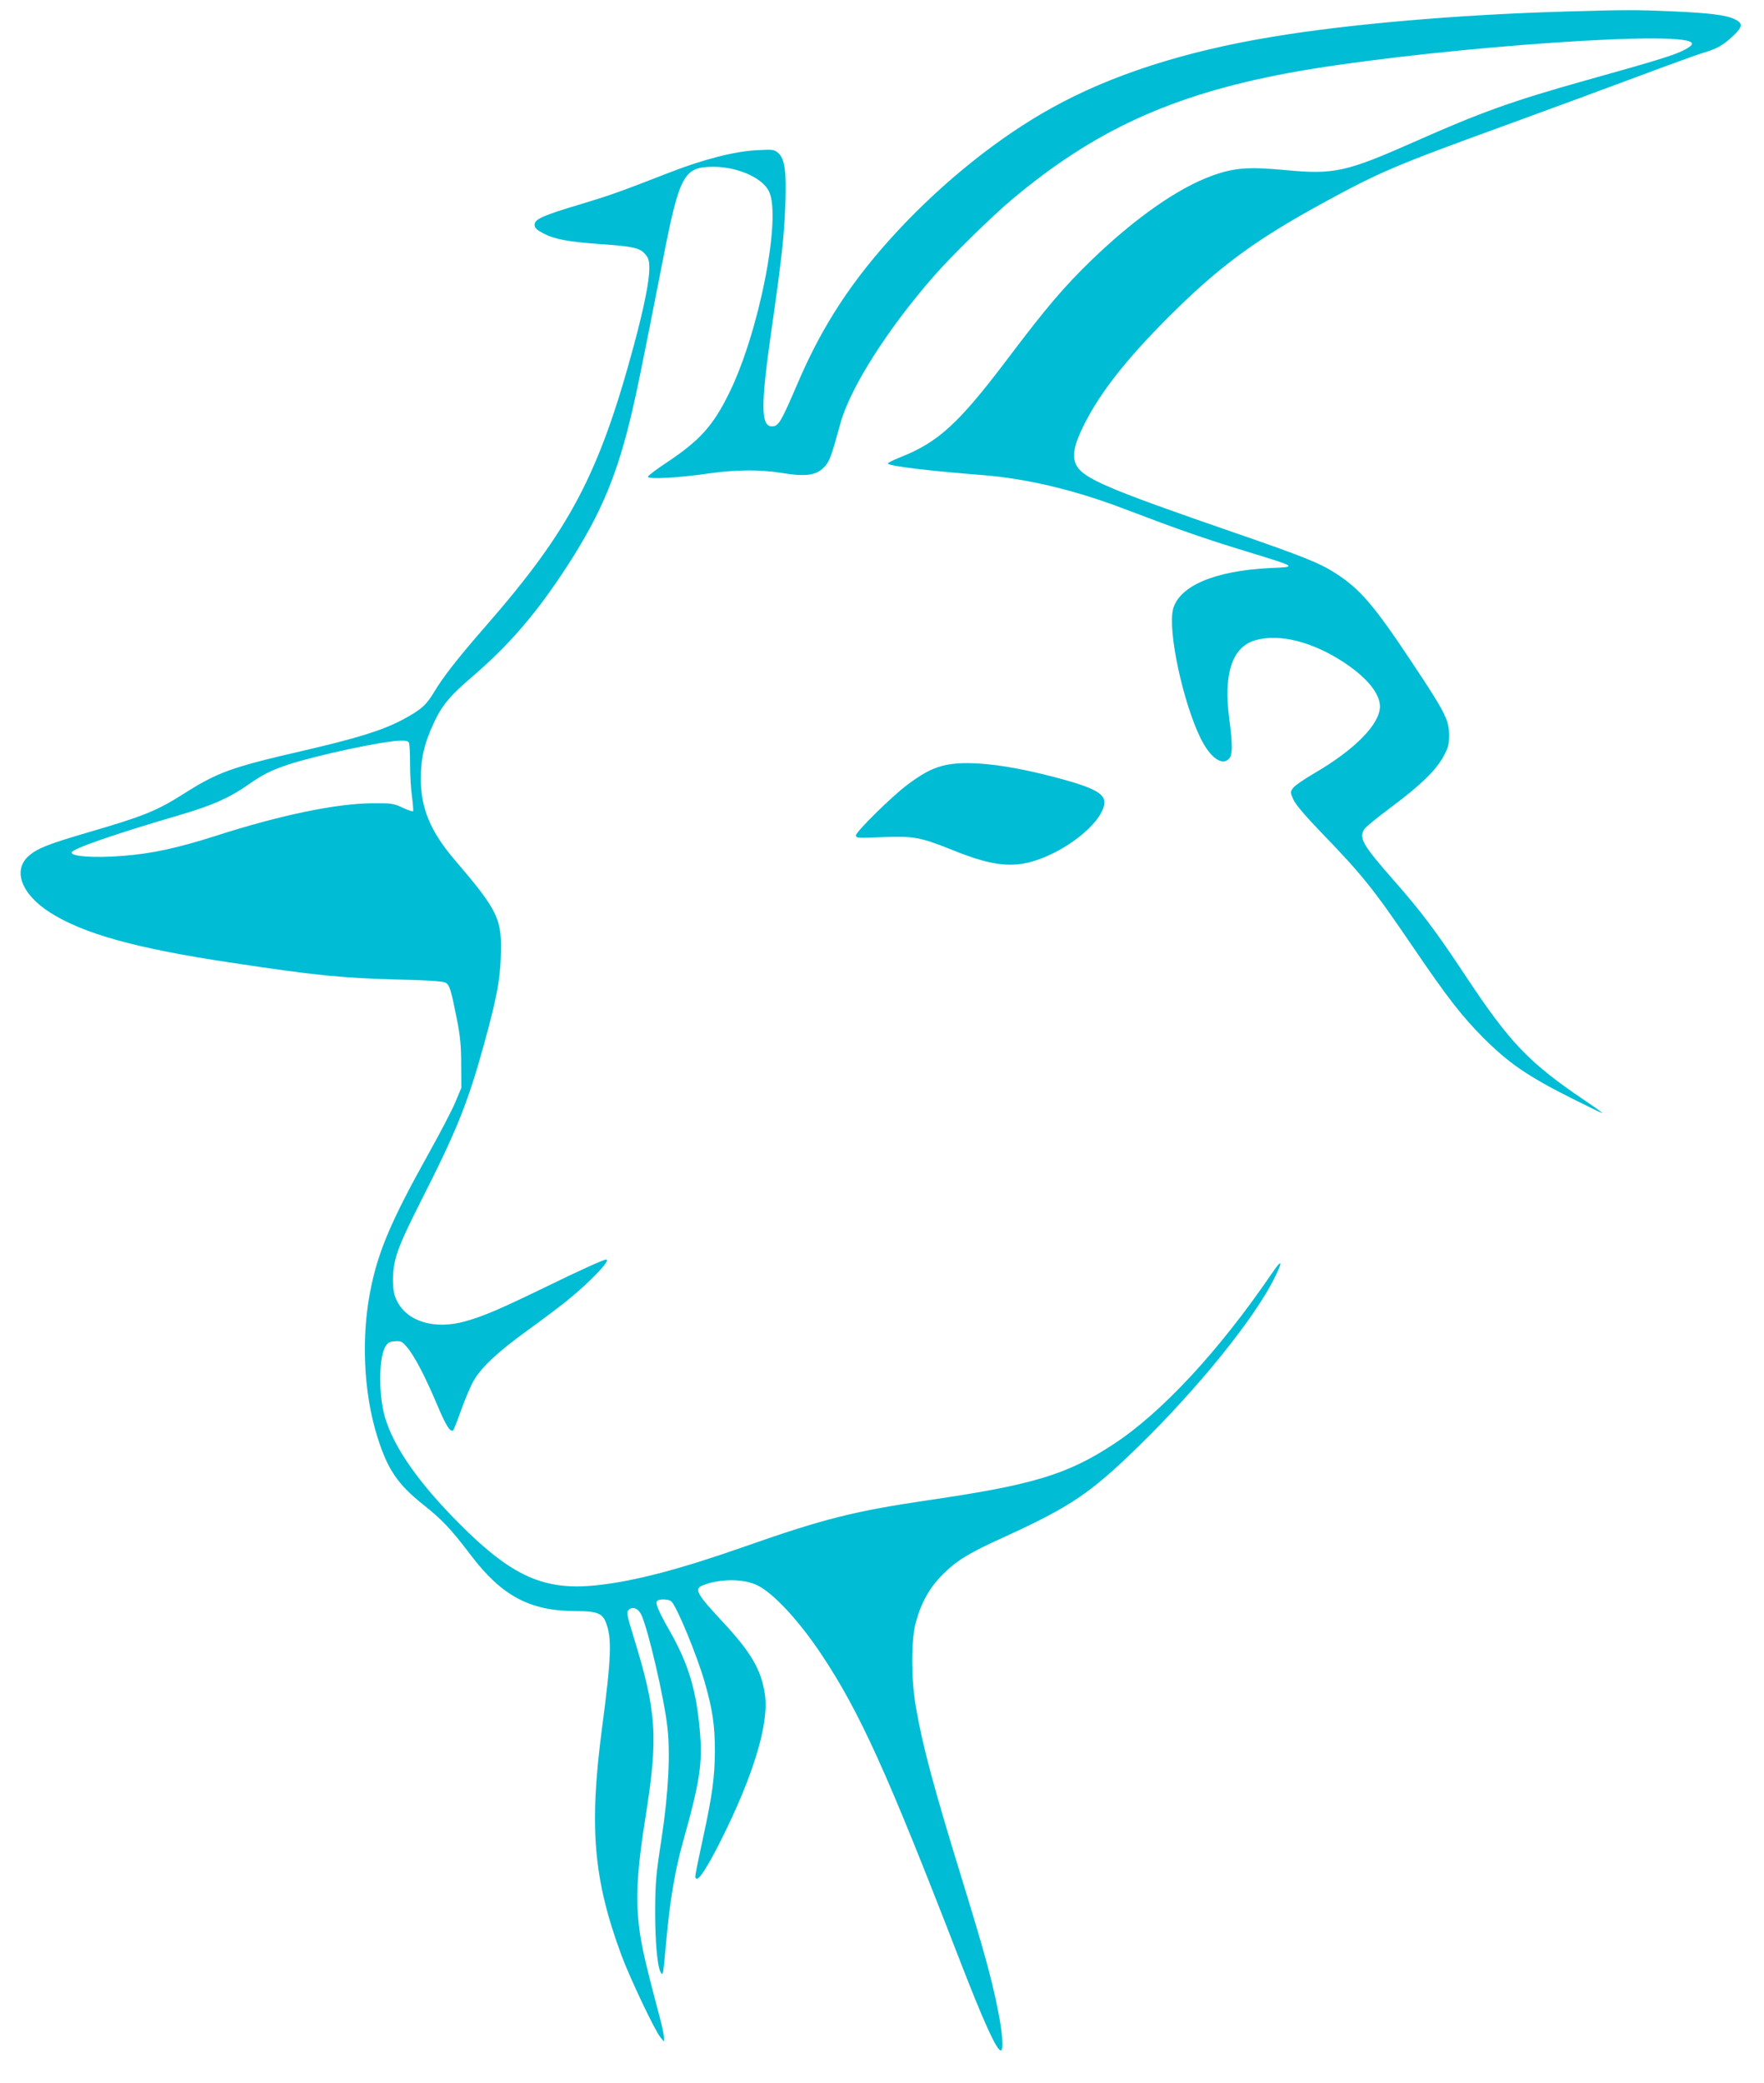 <?xml version="1.0" standalone="no"?>
<!DOCTYPE svg PUBLIC "-//W3C//DTD SVG 20010904//EN"
 "http://www.w3.org/TR/2001/REC-SVG-20010904/DTD/svg10.dtd">
<svg version="1.0" xmlns="http://www.w3.org/2000/svg"
 width="1084pt" height="1280pt" viewBox="0 0 1084 1280"
 preserveAspectRatio="xMidYMid meet">
<g transform="translate(0,1280) scale(0.1,-0.1)"
fill="#00bcd4" stroke="none">
<path d="M9616 12729 c-659 -19 -1328 -77 -1796 -155 -542 -89 -997 -236
-1362 -440 -319 -177 -657 -447 -941 -752 -276 -297 -461 -577 -613 -932 -105
-245 -120 -270 -160 -270 -70 0 -70 131 0 615 59 413 75 554 82 750 8 199 -4
280 -43 314 -26 23 -32 23 -133 18 -136 -7 -328 -56 -538 -138 -314 -122 -362
-139 -548 -195 -228 -68 -279 -91 -279 -125 0 -19 11 -30 52 -52 69 -37 154
-53 353 -67 201 -14 242 -23 275 -62 21 -25 25 -40 25 -91 0 -75 -33 -239 -94
-466 -214 -794 -393 -1134 -909 -1726 -169 -193 -265 -316 -319 -407 -49 -82
-81 -110 -197 -172 -124 -65 -279 -113 -616 -191 -434 -100 -517 -130 -725
-262 -169 -107 -245 -138 -606 -243 -229 -67 -295 -94 -347 -139 -101 -89 -46
-235 130 -348 204 -130 525 -220 1104 -307 519 -79 690 -96 1029 -105 187 -4
282 -11 297 -19 26 -14 34 -41 70 -222 21 -106 27 -166 27 -280 l1 -145 -37
-88 c-20 -49 -98 -197 -172 -330 -213 -382 -297 -575 -344 -798 -65 -302 -50
-656 39 -935 62 -195 124 -286 280 -410 115 -91 169 -148 292 -310 191 -252
365 -344 647 -344 127 0 161 -13 183 -69 38 -95 34 -214 -23 -646 -81 -614
-54 -933 120 -1403 53 -141 203 -458 239 -502 l21 -25 0 26 c0 14 -11 68 -25
120 -103 388 -123 480 -135 634 -11 146 2 320 45 588 81 506 71 657 -72 1120
-41 134 -44 150 -30 164 25 25 61 9 80 -34 42 -95 136 -499 157 -676 21 -165
8 -413 -35 -697 -34 -220 -38 -265 -39 -445 0 -188 13 -337 34 -375 8 -13 9
-13 14 0 3 8 12 98 21 200 20 229 53 426 100 595 107 380 124 493 105 696 -22
246 -70 403 -179 597 -78 137 -96 181 -82 195 13 13 69 11 86 -3 32 -27 156
-326 205 -495 49 -171 63 -266 63 -425 -1 -163 -16 -273 -73 -535 -53 -249
-52 -242 -41 -249 16 -10 65 66 145 223 203 402 302 725 277 906 -22 153 -83
259 -261 450 -158 169 -176 202 -122 223 107 43 255 42 339 -1 101 -52 253
-217 390 -422 236 -354 405 -728 843 -1860 151 -391 234 -575 260 -575 19 0
10 116 -20 260 -37 185 -86 362 -216 784 -178 579 -242 817 -285 1062 -31 177
-31 414 -1 525 33 122 85 214 166 295 84 84 162 132 368 225 418 191 539 272
842 569 362 354 703 777 826 1023 57 113 49 126 -17 28 -323 -473 -672 -849
-968 -1044 -286 -188 -496 -252 -1150 -347 -445 -66 -637 -114 -1112 -281
-404 -142 -682 -215 -913 -240 -325 -35 -522 52 -845 376 -250 250 -405 471
-459 655 -40 136 -39 363 1 433 16 27 26 33 60 35 37 3 44 -1 74 -36 46 -54
111 -179 184 -351 55 -132 83 -176 101 -159 3 4 26 62 50 129 24 67 58 147 76
177 50 84 148 175 323 302 88 63 198 146 245 184 146 117 278 256 245 256 -16
0 -145 -58 -375 -170 -285 -138 -381 -179 -493 -210 -187 -52 -356 -1 -418
127 -18 37 -23 65 -24 123 0 130 25 200 182 510 211 416 279 586 379 949 73
265 96 383 101 521 10 242 -11 288 -282 605 -150 176 -209 318 -209 500 0 125
21 217 80 343 49 106 99 167 233 281 218 187 378 369 556 636 218 328 324 566
415 937 38 154 75 335 201 978 105 539 130 585 314 585 147 0 299 -67 340
-150 79 -158 -60 -866 -244 -1240 -99 -202 -180 -291 -385 -428 -60 -39 -111
-78 -114 -86 -6 -18 185 -8 376 20 159 23 314 24 437 4 164 -27 226 -17 278
44 26 31 37 61 92 261 60 218 292 582 577 907 106 121 353 363 473 464 506
426 983 645 1695 779 731 137 2311 262 2473 195 28 -12 16 -28 -43 -57 -59
-29 -166 -62 -595 -182 -449 -126 -640 -194 -1050 -376 -422 -187 -496 -204
-799 -175 -226 21 -313 14 -448 -35 -212 -77 -475 -262 -742 -520 -170 -165
-278 -292 -514 -605 -300 -397 -426 -513 -660 -605 -45 -18 -80 -36 -76 -39
16 -16 246 -44 589 -71 268 -22 559 -91 861 -206 339 -129 490 -182 739 -258
338 -104 329 -99 155 -107 -335 -17 -552 -109 -591 -251 -35 -131 61 -578 171
-799 59 -117 131 -167 173 -121 22 24 22 87 1 245 -36 276 17 440 158 482 149
44 355 -8 552 -139 138 -92 216 -189 216 -268 -1 -109 -156 -266 -404 -410
-60 -35 -118 -75 -129 -89 -19 -26 -19 -27 1 -72 13 -30 70 -97 165 -196 262
-271 326 -352 567 -706 217 -319 302 -428 439 -566 153 -152 267 -231 533
-365 103 -52 190 -94 194 -94 5 0 -45 36 -109 79 -343 232 -457 351 -732 766
-181 273 -273 396 -440 585 -192 219 -216 261 -181 315 9 14 85 76 169 138
177 132 272 224 318 310 29 54 34 71 34 132 -1 91 -25 139 -226 441 -235 354
-319 452 -468 549 -98 64 -203 106 -620 250 -783 270 -935 335 -977 417 -28
54 -14 126 50 253 100 196 257 397 516 656 307 307 528 471 945 699 355 194
444 232 1140 485 253 92 613 225 800 295 187 70 367 135 400 145 84 24 123 46
184 103 61 57 63 79 11 104 -52 25 -151 38 -379 48 -227 10 -288 10 -665 -1z
m-7102 -4495 c3 -9 6 -68 6 -132 0 -64 5 -154 12 -200 6 -45 9 -85 6 -87 -3
-3 -32 7 -64 22 -56 26 -67 28 -189 27 -221 -2 -567 -74 -955 -199 -245 -78
-397 -111 -584 -125 -169 -13 -306 -3 -306 21 0 22 258 112 675 234 187 55
295 103 403 178 94 67 153 96 257 130 175 57 582 144 686 146 34 1 49 -3 53
-15z"/>
<path d="M5791 8094 c-68 -18 -127 -50 -216 -117 -94 -70 -315 -288 -315 -310
0 -17 10 -18 163 -11 193 7 232 0 429 -79 275 -111 405 -118 595 -32 147 68
280 177 324 269 49 99 -5 137 -316 217 -296 76 -532 99 -664 63z"/>
</g>
</svg>
